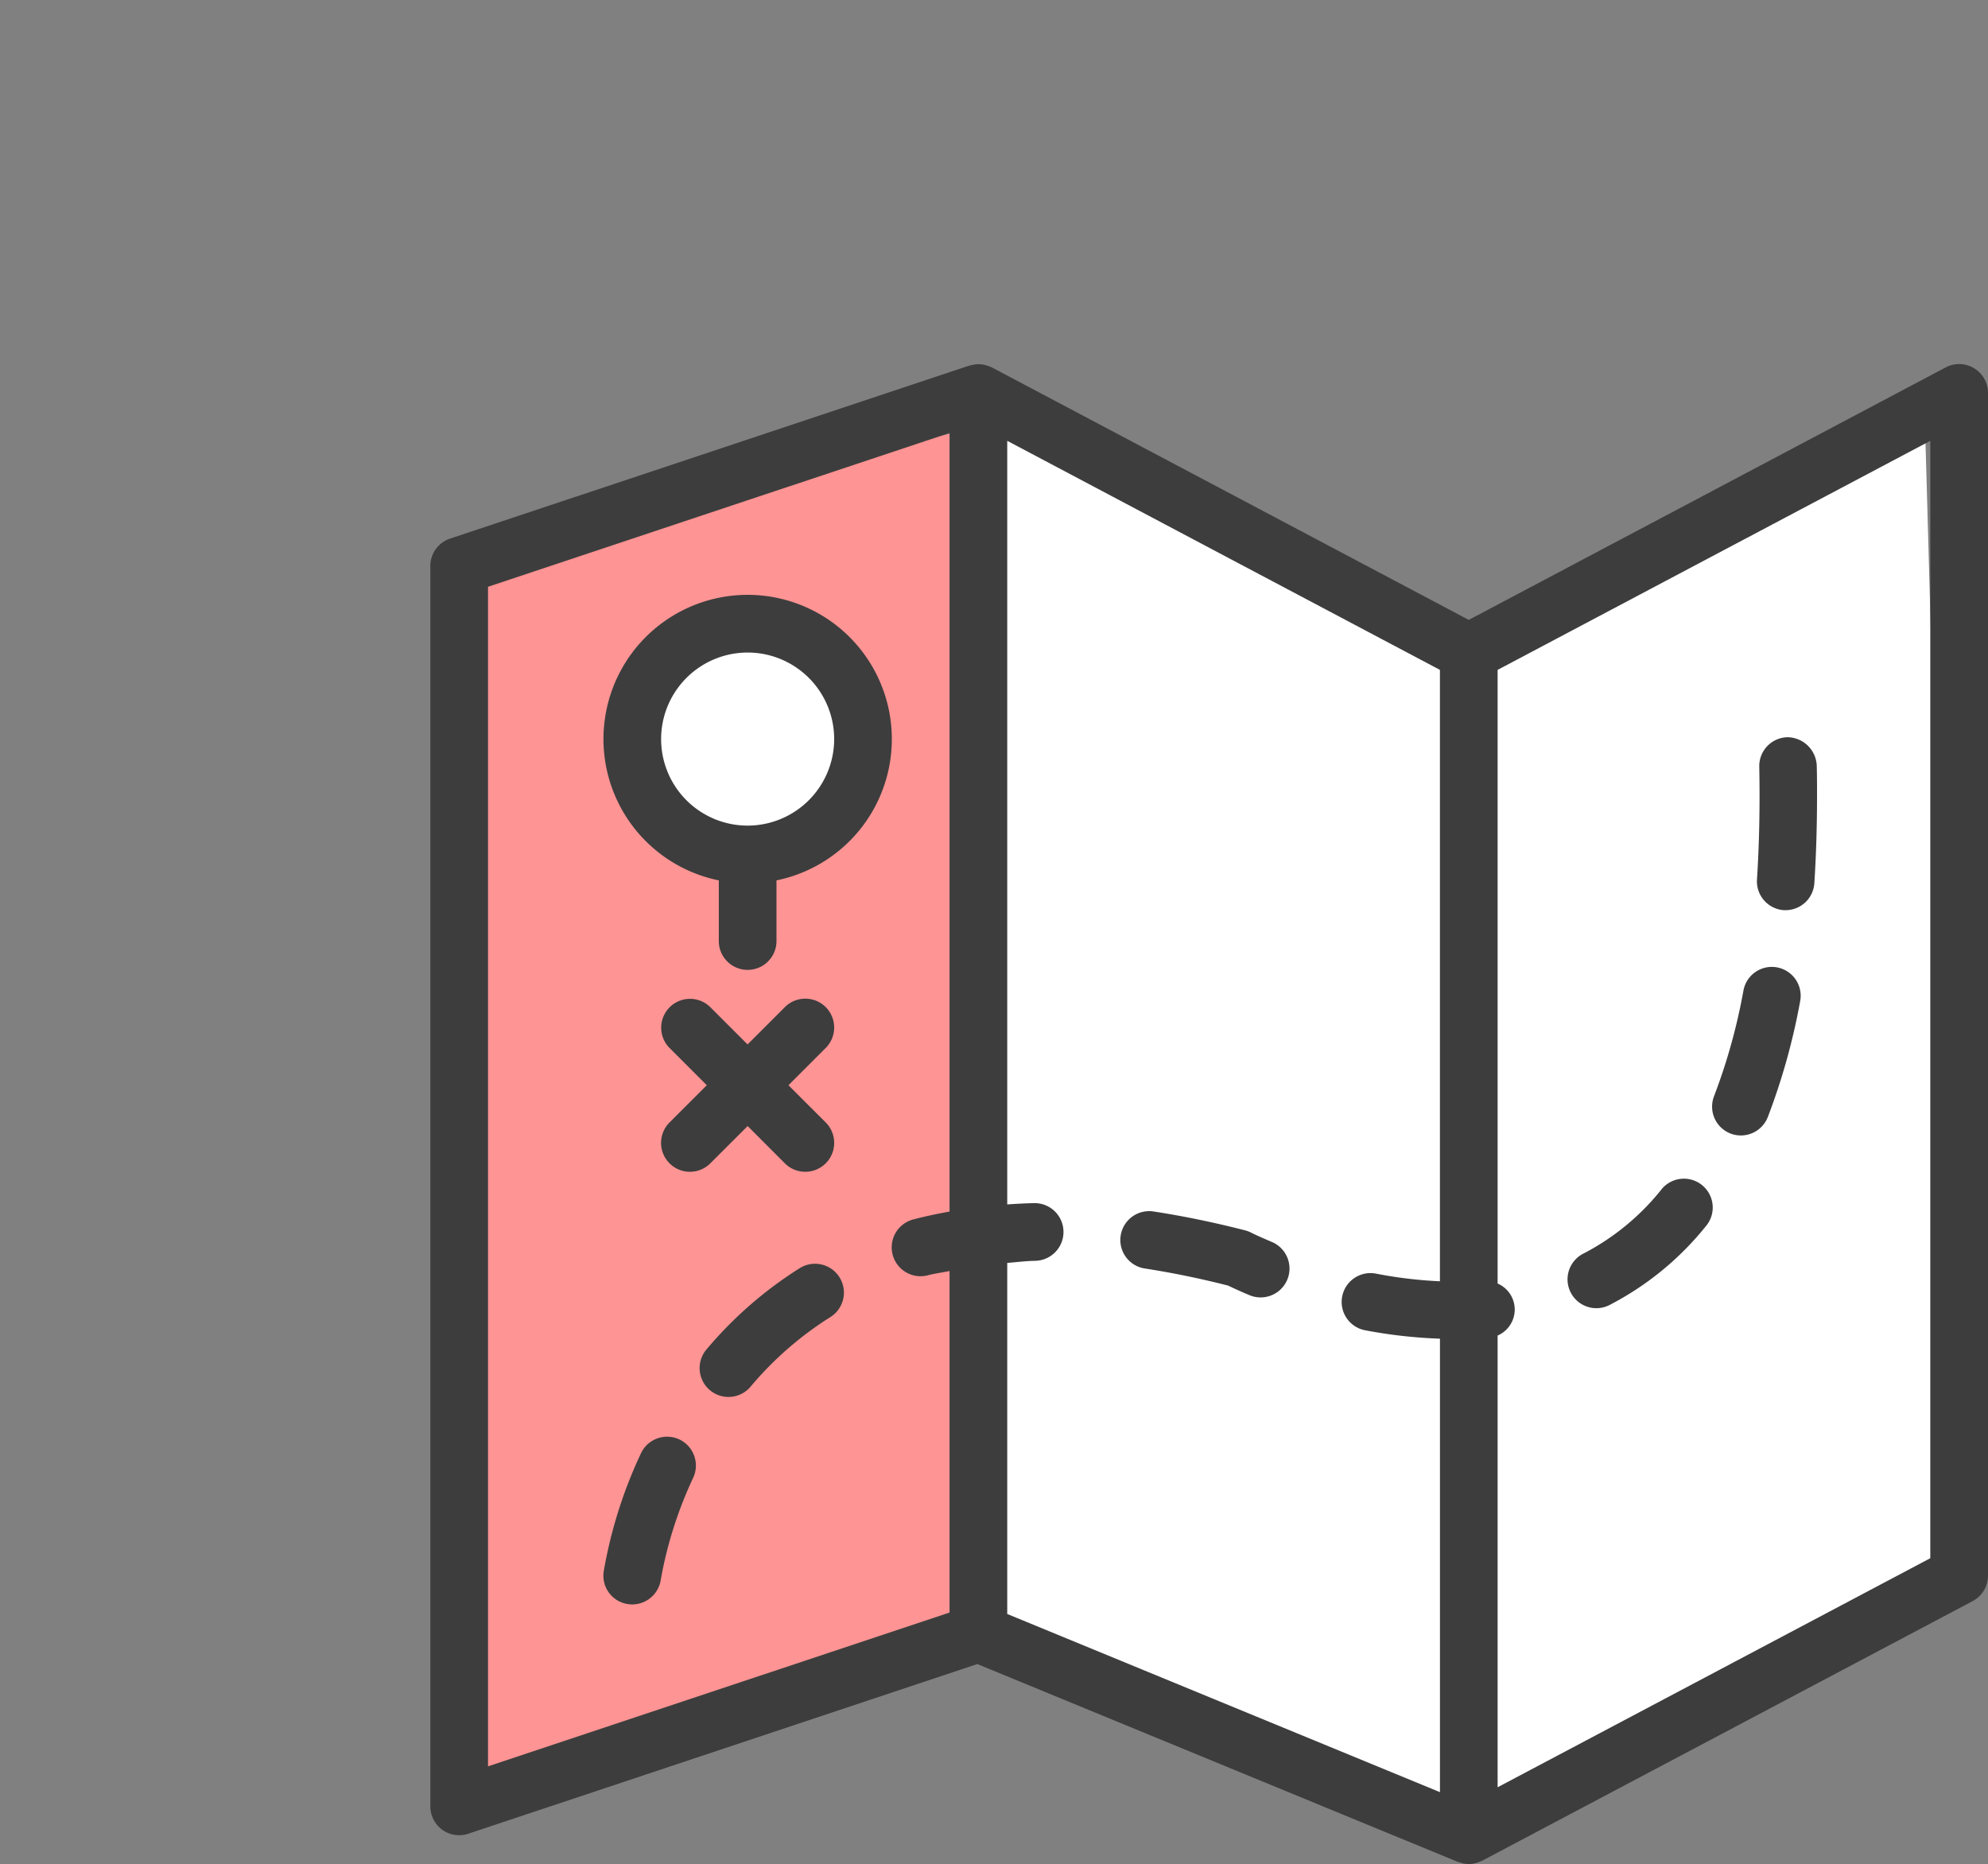 <svg id="ic_discover_save_more" xmlns="http://www.w3.org/2000/svg" width="110.83" height="103.918" viewBox="0 0 110.83 103.918">
  <rect x="0" y="0" width="110.83" height="103.918" fill="#808080" stroke="none"/>
  <path id="Path_2703" data-name="Path 2703" d="M28.12,0A28.12,28.12,0,1,1,0,28.12,28.12,28.12,0,0,1,28.12,0Z" transform="translate(0 0)" fill="none"/>
  <g id="Group_1065" data-name="Group 1065" transform="translate(23.991 20.296)">
    <path id="Path_2591" data-name="Path 2591" d="M-366.749,22.572l-1.4,66.024S-395.9,101.239-395.9,98.078V29.244Z" transform="translate(397.685 -19.138)" fill="#ff9494"/>
    <path id="Path_2592" data-name="Path 2592" d="M-381.717,29.471l-.778-.171-3.384-.586c-.378.095-3.878,1.986-3.878,1.986l-1.135,5.391,2.838,3.973,6.81.473,3.689-3.878-.568-5.581Z" transform="translate(402.11 -13.709)" fill="#fff"/>
    <path id="Path_2696" data-name="Path 2696" d="M103.869,592.451l20.1,11.722,26.59-13.295,1.855,65.856-28.445,13.6L98.3,658.9v-68.02Z" transform="translate(-67.275 -589.017)" fill="#fff"/>
    <g id="Group_420" data-name="Group 420" transform="translate(0 0)">
      <g id="Group_421" data-name="Group 421" transform="translate(0 0)">
        <g id="discover_pathways">
          <path id="Path_2539" data-name="Path 2539" d="M86.06,1.23a1.606,1.606,0,0,0-1.581-.043L57.892,15.262,31.307,1.187c-.021-.011-.045-.014-.066-.024A1.615,1.615,0,0,0,31,1.074c-.045-.013-.088-.027-.133-.037a1.672,1.672,0,0,0-.27-.027c-.04,0-.08-.006-.122,0a1.557,1.557,0,0,0-.257.04,1.414,1.414,0,0,0-.143.031c-.011,0-.023,0-.032.006L1.1,10.731A1.607,1.607,0,0,0,0,12.257V81.406a1.607,1.607,0,0,0,1.608,1.608,1.58,1.58,0,0,0,.508-.084l28.377-9.459L57.28,84.5c.022.01.048.006.071.014a1.46,1.46,0,0,0,.97.043c.045-.013.087-.034.132-.05a1.65,1.65,0,0,0,.193-.074L85.983,69.963a1.61,1.61,0,0,0,.856-1.422V2.608A1.61,1.61,0,0,0,86.06,1.23ZM3.216,13.416,28.946,4.84V48.247c-.691.125-1.373.267-2.033.441a1.609,1.609,0,0,0,.412,3.163,1.674,1.674,0,0,0,.413-.053c.386-.1.807-.154,1.208-.238V70.6L3.216,79.174ZM32.162,51.109c.516-.04,1.016-.106,1.545-.117a1.608,1.608,0,0,0-.034-3.216h-.035c-.5.011-.989.039-1.476.072V5.279l24.122,12.77V52.132a24.047,24.047,0,0,1-3.539-.421,1.608,1.608,0,1,0-.611,3.157,27.324,27.324,0,0,0,4.152.465V80.613L32.162,70.68Zm51.46,16.462L59.5,80.341V55.158a1.579,1.579,0,0,0,0-2.9V18.049L83.622,5.279Z" transform="translate(0 -1)" fill="#3d3d3d"/>
          <path id="Path_2540" data-name="Path 2540" d="M14.041,9a8.041,8.041,0,0,0-1.608,15.919V28.3a1.608,1.608,0,0,0,3.216,0V24.919A8.041,8.041,0,0,0,14.041,9Zm0,12.865a4.824,4.824,0,1,1,4.824-4.824A4.83,4.83,0,0,1,14.041,21.865Z" transform="translate(3.649 3.865)" fill="#3d3d3d"/>
          <path id="Path_2541" data-name="Path 2541" d="M45.456,31.184a1.612,1.612,0,0,0,2.084-.913A36.015,36.015,0,0,0,49.346,23.8a1.608,1.608,0,1,0-3.162-.59A32.749,32.749,0,0,1,44.546,29.1,1.61,1.61,0,0,0,45.456,31.184Z" transform="translate(27.022 11.71)" fill="#3d3d3d"/>
          <path id="Path_2542" data-name="Path 2542" d="M14.915,32.435a22.3,22.3,0,0,0-5.2,4.535,1.608,1.608,0,0,0,2.459,2.073,19.03,19.03,0,0,1,4.451-3.882,1.608,1.608,0,0,0-1.708-2.726Z" transform="translate(5.677 17.967)" fill="#3d3d3d"/>
          <path id="Path_2543" data-name="Path 2543" d="M10.225,38.332a1.609,1.609,0,0,0-2.134.786A25.666,25.666,0,0,0,6.015,45.71a1.6,1.6,0,0,0,1.373,1.809,1.488,1.488,0,0,0,.222.016A1.612,1.612,0,0,0,9.2,46.15a22.723,22.723,0,0,1,1.809-5.683A1.611,1.611,0,0,0,10.225,38.332Z" transform="translate(3.648 21.613)" fill="#3d3d3d"/>
          <path id="Path_2544" data-name="Path 2544" d="M41.032,36.478a1.6,1.6,0,0,0,.73-.175,16.755,16.755,0,0,0,5.442-4.48A1.608,1.608,0,0,0,44.7,29.809a13.531,13.531,0,0,1-4.4,3.63,1.608,1.608,0,0,0,.735,3.039Z" transform="translate(23.973 16.155)" fill="#3d3d3d"/>
          <path id="Path_2545" data-name="Path 2545" d="M32.36,32.08c-.709-.3-1.124-.5-1.151-.518a1.6,1.6,0,0,0-.33-.125c-1.742-.447-3.457-.8-5.1-1.052a1.608,1.608,0,1,0-.486,3.179c1.489.228,3.044.547,4.627.949.215.1.627.3,1.2.537a1.609,1.609,0,0,0,1.24-2.97Z" transform="translate(14.549 16.858)" fill="#3d3d3d"/>
          <path id="Path_2546" data-name="Path 2546" d="M47.492,23.577c.035,0,.069,0,.1,0a1.608,1.608,0,0,0,1.6-1.507c.1-1.545.15-3.181.15-4.857,0-.558,0-1.124-.016-1.7A1.654,1.654,0,0,0,47.7,13.936a1.609,1.609,0,0,0-1.579,1.637c.01.558.016,1.106.016,1.643,0,1.608-.048,3.173-.143,4.652A1.61,1.61,0,0,0,47.492,23.577Z" transform="translate(27.966 6.867)" fill="#3d3d3d"/>
          <path id="Path_2547" data-name="Path 2547" d="M8.471,32.178a1.607,1.607,0,0,0,2.274,0L12.825,30.1,14.9,32.178A1.608,1.608,0,1,0,17.178,29.9L15.1,27.824l2.079-2.079A1.608,1.608,0,1,0,14.9,23.471l-2.079,2.079-2.079-2.079a1.608,1.608,0,0,0-2.274,2.274l2.079,2.079L8.471,29.9A1.606,1.606,0,0,0,8.471,32.178Z" transform="translate(4.865 12.379)" fill="#3d3d3d"/>
        </g>
      </g>
    </g>
  </g>
</svg>

